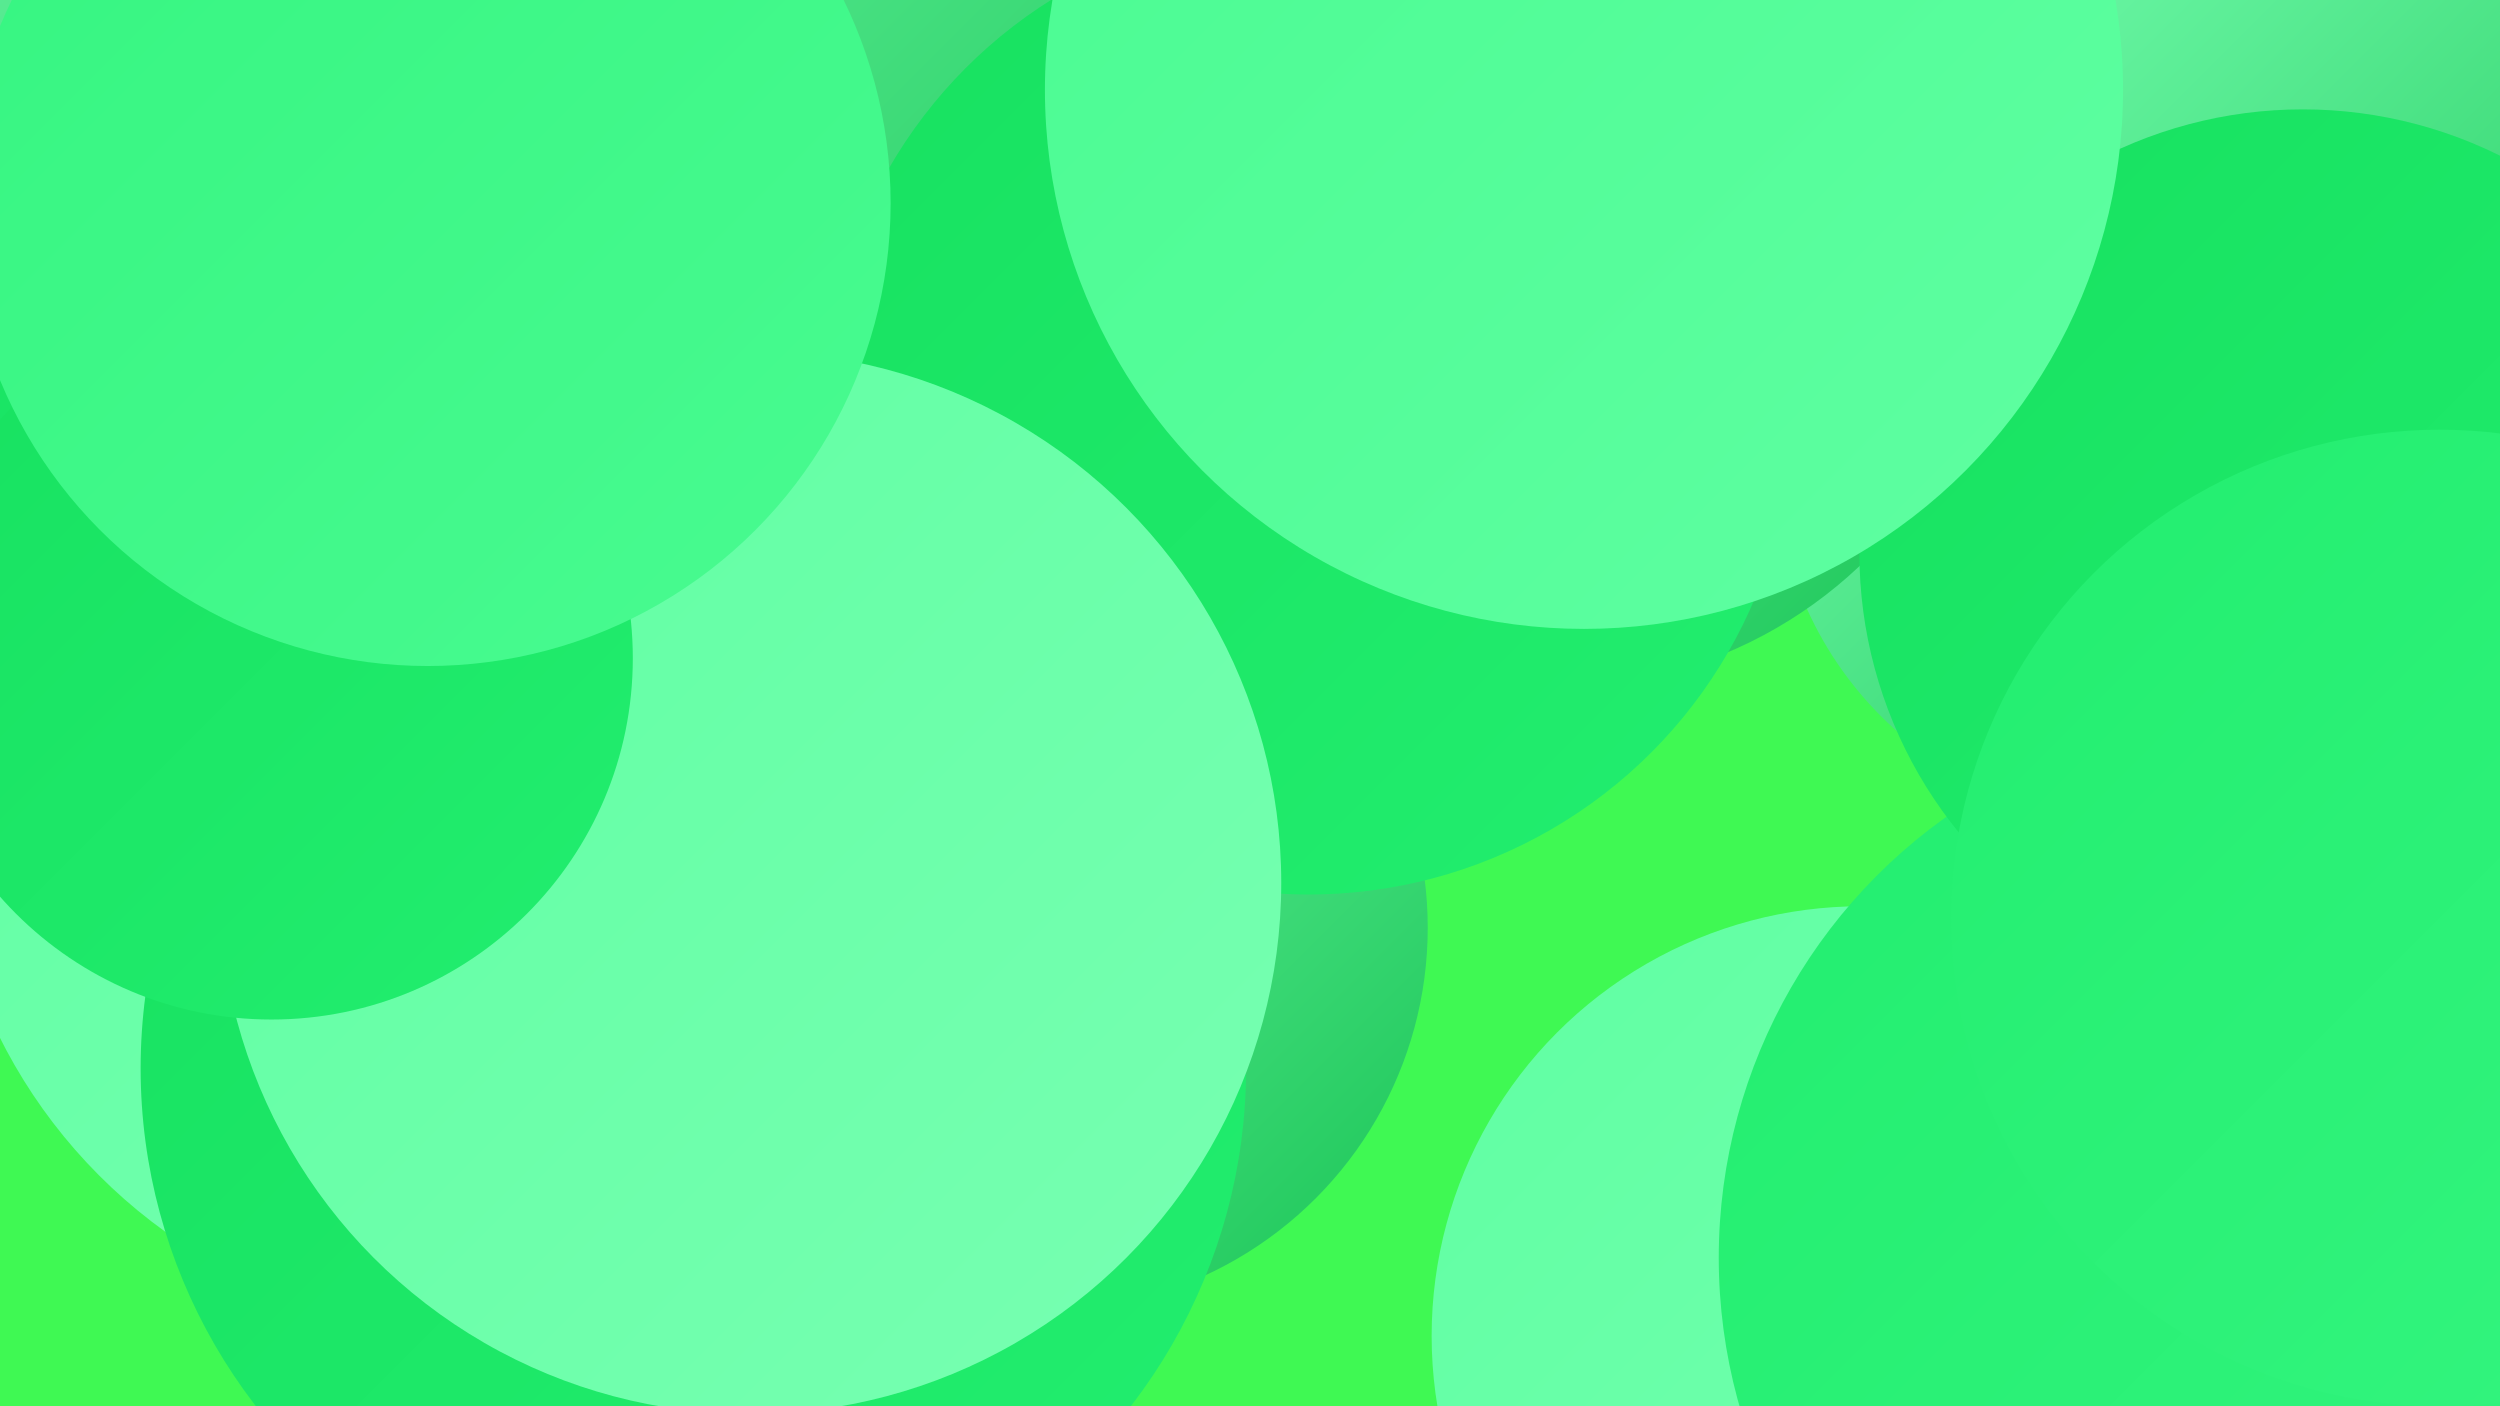 <?xml version="1.0" encoding="UTF-8"?><svg width="1280" height="720" xmlns="http://www.w3.org/2000/svg"><defs><linearGradient id="grad0" x1="0%" y1="0%" x2="100%" y2="100%"><stop offset="0%" style="stop-color:#1ac455;stop-opacity:1" /><stop offset="100%" style="stop-color:#17e160;stop-opacity:1" /></linearGradient><linearGradient id="grad1" x1="0%" y1="0%" x2="100%" y2="100%"><stop offset="0%" style="stop-color:#17e160;stop-opacity:1" /><stop offset="100%" style="stop-color:#22ee6f;stop-opacity:1" /></linearGradient><linearGradient id="grad2" x1="0%" y1="0%" x2="100%" y2="100%"><stop offset="0%" style="stop-color:#22ee6f;stop-opacity:1" /><stop offset="100%" style="stop-color:#35f580;stop-opacity:1" /></linearGradient><linearGradient id="grad3" x1="0%" y1="0%" x2="100%" y2="100%"><stop offset="0%" style="stop-color:#35f580;stop-opacity:1" /><stop offset="100%" style="stop-color:#49fb91;stop-opacity:1" /></linearGradient><linearGradient id="grad4" x1="0%" y1="0%" x2="100%" y2="100%"><stop offset="0%" style="stop-color:#49fb91;stop-opacity:1" /><stop offset="100%" style="stop-color:#5fffa2;stop-opacity:1" /></linearGradient><linearGradient id="grad5" x1="0%" y1="0%" x2="100%" y2="100%"><stop offset="0%" style="stop-color:#5fffa2;stop-opacity:1" /><stop offset="100%" style="stop-color:#78ffb2;stop-opacity:1" /></linearGradient><linearGradient id="grad6" x1="0%" y1="0%" x2="100%" y2="100%"><stop offset="0%" style="stop-color:#78ffb2;stop-opacity:1" /><stop offset="100%" style="stop-color:#1ac455;stop-opacity:1" /></linearGradient></defs><rect width="1280" height="720" fill="#3ff953" /><circle cx="535" cy="475" r="196" fill="url(#grad6)" /><circle cx="953" cy="684" r="220" fill="url(#grad5)" /><circle cx="244" cy="409" r="273" fill="url(#grad5)" /><circle cx="430" cy="436" r="182" fill="url(#grad3)" /><circle cx="355" cy="547" r="283" fill="url(#grad1)" /><circle cx="351" cy="41" r="282" fill="url(#grad6)" /><circle cx="135" cy="98" r="266" fill="url(#grad4)" /><circle cx="80" cy="53" r="214" fill="url(#grad6)" /><circle cx="1094" cy="236" r="185" fill="url(#grad6)" /><circle cx="796" cy="125" r="227" fill="url(#grad6)" /><circle cx="115" cy="244" r="192" fill="url(#grad1)" /><circle cx="1212" cy="112" r="213" fill="url(#grad6)" /><circle cx="670" cy="210" r="248" fill="url(#grad1)" /><circle cx="1157" cy="644" r="277" fill="url(#grad2)" /><circle cx="384" cy="452" r="272" fill="url(#grad5)" /><circle cx="139" cy="337" r="185" fill="url(#grad1)" /><circle cx="1179" cy="283" r="227" fill="url(#grad1)" /><circle cx="219" cy="104" r="237" fill="url(#grad3)" /><circle cx="811" cy="46" r="276" fill="url(#grad4)" /><circle cx="1249" cy="470" r="250" fill="url(#grad2)" /></svg>